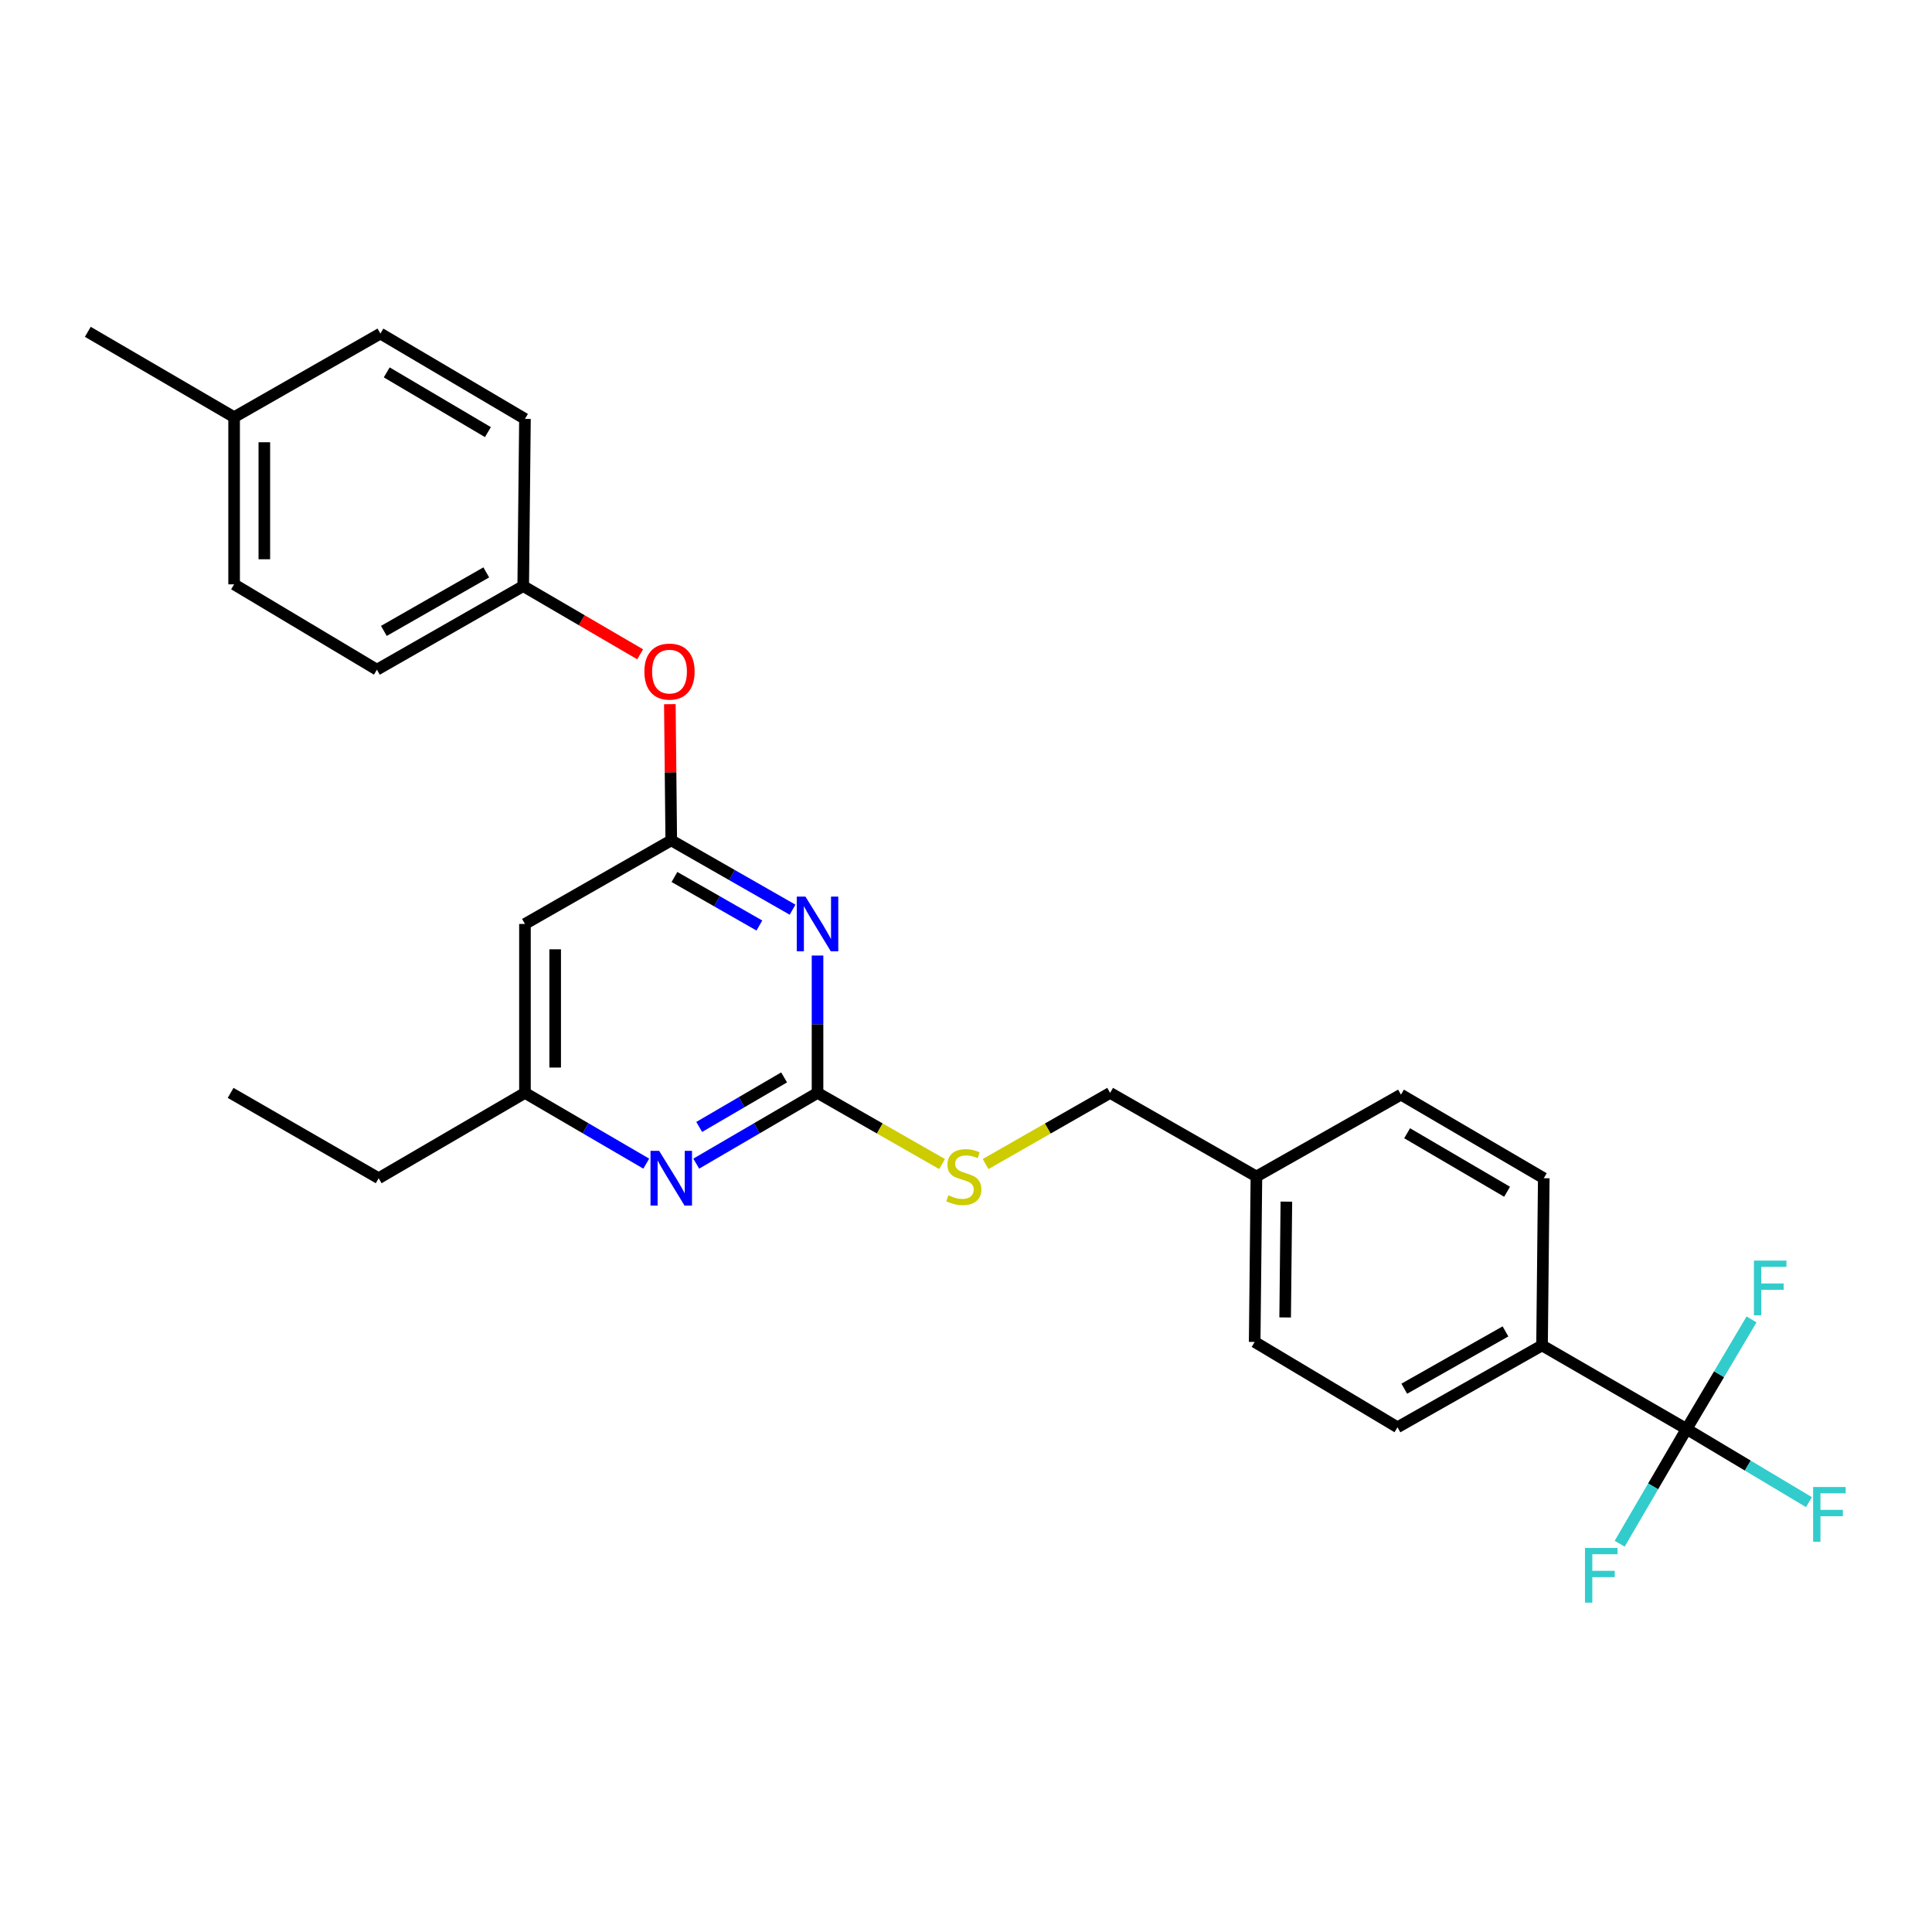 <?xml version='1.0' encoding='iso-8859-1'?>
<svg version='1.1' baseProfile='full'
              xmlns='http://www.w3.org/2000/svg'
                      xmlns:rdkit='http://www.rdkit.org/xml'
                      xmlns:xlink='http://www.w3.org/1999/xlink'
                  xml:space='preserve'
width='1000px' height='1000px' viewBox='0 0 1000 1000'>
<!-- END OF HEADER -->
<rect style='opacity:1.0;fill:#FFFFFF;stroke:none' width='1000' height='1000' x='0' y='0'> </rect>
<path class='bond-0' d='M 271.717,478.237 L 271.717,565.68' style='fill:none;fill-rule:evenodd;stroke:#000000;stroke-width:6px;stroke-linecap:butt;stroke-linejoin:miter;stroke-opacity:1' />
<path class='bond-0' d='M 287.357,491.354 L 287.357,552.564' style='fill:none;fill-rule:evenodd;stroke:#000000;stroke-width:6px;stroke-linecap:butt;stroke-linejoin:miter;stroke-opacity:1' />
<path class='bond-1' d='M 271.717,478.237 L 347.44,434.967' style='fill:none;fill-rule:evenodd;stroke:#000000;stroke-width:6px;stroke-linecap:butt;stroke-linejoin:miter;stroke-opacity:1' />
<path class='bond-2' d='M 271.717,565.68 L 195.995,609.845' style='fill:none;fill-rule:evenodd;stroke:#000000;stroke-width:6px;stroke-linecap:butt;stroke-linejoin:miter;stroke-opacity:1' />
<path class='bond-3' d='M 271.717,565.68 L 303.113,583.992' style='fill:none;fill-rule:evenodd;stroke:#000000;stroke-width:6px;stroke-linecap:butt;stroke-linejoin:miter;stroke-opacity:1' />
<path class='bond-3' d='M 303.113,583.992 L 334.508,602.303' style='fill:none;fill-rule:evenodd;stroke:#0000FF;stroke-width:6px;stroke-linecap:butt;stroke-linejoin:miter;stroke-opacity:1' />
<path class='bond-4' d='M 360.371,602.302 L 391.762,583.991' style='fill:none;fill-rule:evenodd;stroke:#0000FF;stroke-width:6px;stroke-linecap:butt;stroke-linejoin:miter;stroke-opacity:1' />
<path class='bond-4' d='M 391.762,583.991 L 423.153,565.68' style='fill:none;fill-rule:evenodd;stroke:#000000;stroke-width:6px;stroke-linecap:butt;stroke-linejoin:miter;stroke-opacity:1' />
<path class='bond-4' d='M 361.908,583.3 L 383.882,570.482' style='fill:none;fill-rule:evenodd;stroke:#0000FF;stroke-width:6px;stroke-linecap:butt;stroke-linejoin:miter;stroke-opacity:1' />
<path class='bond-4' d='M 383.882,570.482 L 405.856,557.664' style='fill:none;fill-rule:evenodd;stroke:#000000;stroke-width:6px;stroke-linecap:butt;stroke-linejoin:miter;stroke-opacity:1' />
<path class='bond-5' d='M 423.153,565.68 L 423.153,530.132' style='fill:none;fill-rule:evenodd;stroke:#000000;stroke-width:6px;stroke-linecap:butt;stroke-linejoin:miter;stroke-opacity:1' />
<path class='bond-5' d='M 423.153,530.132 L 423.153,494.583' style='fill:none;fill-rule:evenodd;stroke:#0000FF;stroke-width:6px;stroke-linecap:butt;stroke-linejoin:miter;stroke-opacity:1' />
<path class='bond-6' d='M 423.153,565.68 L 455.384,584.098' style='fill:none;fill-rule:evenodd;stroke:#000000;stroke-width:6px;stroke-linecap:butt;stroke-linejoin:miter;stroke-opacity:1' />
<path class='bond-6' d='M 455.384,584.098 L 487.615,602.516' style='fill:none;fill-rule:evenodd;stroke:#CCCC00;stroke-width:6px;stroke-linecap:butt;stroke-linejoin:miter;stroke-opacity:1' />
<path class='bond-7' d='M 410.233,470.853 L 378.836,452.91' style='fill:none;fill-rule:evenodd;stroke:#0000FF;stroke-width:6px;stroke-linecap:butt;stroke-linejoin:miter;stroke-opacity:1' />
<path class='bond-7' d='M 378.836,452.91 L 347.44,434.967' style='fill:none;fill-rule:evenodd;stroke:#000000;stroke-width:6px;stroke-linecap:butt;stroke-linejoin:miter;stroke-opacity:1' />
<path class='bond-7' d='M 393.054,479.049 L 371.076,466.489' style='fill:none;fill-rule:evenodd;stroke:#0000FF;stroke-width:6px;stroke-linecap:butt;stroke-linejoin:miter;stroke-opacity:1' />
<path class='bond-7' d='M 371.076,466.489 L 349.098,453.929' style='fill:none;fill-rule:evenodd;stroke:#000000;stroke-width:6px;stroke-linecap:butt;stroke-linejoin:miter;stroke-opacity:1' />
<path class='bond-8' d='M 347.44,434.967 L 347.075,399.723' style='fill:none;fill-rule:evenodd;stroke:#000000;stroke-width:6px;stroke-linecap:butt;stroke-linejoin:miter;stroke-opacity:1' />
<path class='bond-8' d='M 347.075,399.723 L 346.711,364.479' style='fill:none;fill-rule:evenodd;stroke:#FF0000;stroke-width:6px;stroke-linecap:butt;stroke-linejoin:miter;stroke-opacity:1' />
<path class='bond-9' d='M 331.344,338.671 L 301.079,321.015' style='fill:none;fill-rule:evenodd;stroke:#FF0000;stroke-width:6px;stroke-linecap:butt;stroke-linejoin:miter;stroke-opacity:1' />
<path class='bond-9' d='M 301.079,321.015 L 270.814,303.359' style='fill:none;fill-rule:evenodd;stroke:#000000;stroke-width:6px;stroke-linecap:butt;stroke-linejoin:miter;stroke-opacity:1' />
<path class='bond-10' d='M 270.814,303.359 L 271.717,216.82' style='fill:none;fill-rule:evenodd;stroke:#000000;stroke-width:6px;stroke-linecap:butt;stroke-linejoin:miter;stroke-opacity:1' />
<path class='bond-11' d='M 270.814,303.359 L 195.092,346.629' style='fill:none;fill-rule:evenodd;stroke:#000000;stroke-width:6px;stroke-linecap:butt;stroke-linejoin:miter;stroke-opacity:1' />
<path class='bond-11' d='M 251.696,296.271 L 198.69,326.56' style='fill:none;fill-rule:evenodd;stroke:#000000;stroke-width:6px;stroke-linecap:butt;stroke-linejoin:miter;stroke-opacity:1' />
<path class='bond-12' d='M 510.136,602.516 L 542.366,584.098' style='fill:none;fill-rule:evenodd;stroke:#CCCC00;stroke-width:6px;stroke-linecap:butt;stroke-linejoin:miter;stroke-opacity:1' />
<path class='bond-12' d='M 542.366,584.098 L 574.597,565.68' style='fill:none;fill-rule:evenodd;stroke:#000000;stroke-width:6px;stroke-linecap:butt;stroke-linejoin:miter;stroke-opacity:1' />
<path class='bond-13' d='M 574.597,565.68 L 650.32,608.95' style='fill:none;fill-rule:evenodd;stroke:#000000;stroke-width:6px;stroke-linecap:butt;stroke-linejoin:miter;stroke-opacity:1' />
<path class='bond-14' d='M 121.177,215.925 L 121.177,302.456' style='fill:none;fill-rule:evenodd;stroke:#000000;stroke-width:6px;stroke-linecap:butt;stroke-linejoin:miter;stroke-opacity:1' />
<path class='bond-14' d='M 136.816,228.904 L 136.816,289.476' style='fill:none;fill-rule:evenodd;stroke:#000000;stroke-width:6px;stroke-linecap:butt;stroke-linejoin:miter;stroke-opacity:1' />
<path class='bond-15' d='M 121.177,215.925 L 45.455,171.751' style='fill:none;fill-rule:evenodd;stroke:#000000;stroke-width:6px;stroke-linecap:butt;stroke-linejoin:miter;stroke-opacity:1' />
<path class='bond-16' d='M 121.177,215.925 L 196.899,172.655' style='fill:none;fill-rule:evenodd;stroke:#000000;stroke-width:6px;stroke-linecap:butt;stroke-linejoin:miter;stroke-opacity:1' />
<path class='bond-17' d='M 271.717,216.82 L 196.899,172.655' style='fill:none;fill-rule:evenodd;stroke:#000000;stroke-width:6px;stroke-linecap:butt;stroke-linejoin:miter;stroke-opacity:1' />
<path class='bond-17' d='M 252.544,223.663 L 200.171,192.748' style='fill:none;fill-rule:evenodd;stroke:#000000;stroke-width:6px;stroke-linecap:butt;stroke-linejoin:miter;stroke-opacity:1' />
<path class='bond-18' d='M 872.977,739.655 L 798.158,696.385' style='fill:none;fill-rule:evenodd;stroke:#000000;stroke-width:6px;stroke-linecap:butt;stroke-linejoin:miter;stroke-opacity:1' />
<path class='bond-19' d='M 872.977,739.655 L 904.648,758.582' style='fill:none;fill-rule:evenodd;stroke:#000000;stroke-width:6px;stroke-linecap:butt;stroke-linejoin:miter;stroke-opacity:1' />
<path class='bond-19' d='M 904.648,758.582 L 936.319,777.509' style='fill:none;fill-rule:evenodd;stroke:#33CCCC;stroke-width:6px;stroke-linecap:butt;stroke-linejoin:miter;stroke-opacity:1' />
<path class='bond-20' d='M 872.977,739.655 L 889.787,711.29' style='fill:none;fill-rule:evenodd;stroke:#000000;stroke-width:6px;stroke-linecap:butt;stroke-linejoin:miter;stroke-opacity:1' />
<path class='bond-20' d='M 889.787,711.29 L 906.597,682.925' style='fill:none;fill-rule:evenodd;stroke:#33CCCC;stroke-width:6px;stroke-linecap:butt;stroke-linejoin:miter;stroke-opacity:1' />
<path class='bond-21' d='M 872.977,739.655 L 855.659,769.34' style='fill:none;fill-rule:evenodd;stroke:#000000;stroke-width:6px;stroke-linecap:butt;stroke-linejoin:miter;stroke-opacity:1' />
<path class='bond-21' d='M 855.659,769.34 L 838.342,799.025' style='fill:none;fill-rule:evenodd;stroke:#33CCCC;stroke-width:6px;stroke-linecap:butt;stroke-linejoin:miter;stroke-opacity:1' />
<path class='bond-22' d='M 798.158,696.385 L 723.339,738.751' style='fill:none;fill-rule:evenodd;stroke:#000000;stroke-width:6px;stroke-linecap:butt;stroke-linejoin:miter;stroke-opacity:1' />
<path class='bond-22' d='M 779.229,689.13 L 726.856,718.787' style='fill:none;fill-rule:evenodd;stroke:#000000;stroke-width:6px;stroke-linecap:butt;stroke-linejoin:miter;stroke-opacity:1' />
<path class='bond-23' d='M 798.158,696.385 L 799.053,609.845' style='fill:none;fill-rule:evenodd;stroke:#000000;stroke-width:6px;stroke-linecap:butt;stroke-linejoin:miter;stroke-opacity:1' />
<path class='bond-24' d='M 195.995,609.845 L 119.369,565.68' style='fill:none;fill-rule:evenodd;stroke:#000000;stroke-width:6px;stroke-linecap:butt;stroke-linejoin:miter;stroke-opacity:1' />
<path class='bond-25' d='M 723.339,738.751 L 649.416,694.586' style='fill:none;fill-rule:evenodd;stroke:#000000;stroke-width:6px;stroke-linecap:butt;stroke-linejoin:miter;stroke-opacity:1' />
<path class='bond-26' d='M 799.053,609.845 L 725.138,566.584' style='fill:none;fill-rule:evenodd;stroke:#000000;stroke-width:6px;stroke-linecap:butt;stroke-linejoin:miter;stroke-opacity:1' />
<path class='bond-26' d='M 780.066,616.854 L 728.325,586.571' style='fill:none;fill-rule:evenodd;stroke:#000000;stroke-width:6px;stroke-linecap:butt;stroke-linejoin:miter;stroke-opacity:1' />
<path class='bond-27' d='M 725.138,566.584 L 650.32,608.95' style='fill:none;fill-rule:evenodd;stroke:#000000;stroke-width:6px;stroke-linecap:butt;stroke-linejoin:miter;stroke-opacity:1' />
<path class='bond-28' d='M 649.416,694.586 L 650.32,608.95' style='fill:none;fill-rule:evenodd;stroke:#000000;stroke-width:6px;stroke-linecap:butt;stroke-linejoin:miter;stroke-opacity:1' />
<path class='bond-28' d='M 665.19,681.906 L 665.823,621.961' style='fill:none;fill-rule:evenodd;stroke:#000000;stroke-width:6px;stroke-linecap:butt;stroke-linejoin:miter;stroke-opacity:1' />
<path class='bond-29' d='M 195.092,346.629 L 121.177,302.456' style='fill:none;fill-rule:evenodd;stroke:#000000;stroke-width:6px;stroke-linecap:butt;stroke-linejoin:miter;stroke-opacity:1' />
<path  class='atom-2' d='M 341.18 595.685
L 350.46 610.685
Q 351.38 612.165, 352.86 614.845
Q 354.34 617.525, 354.42 617.685
L 354.42 595.685
L 358.18 595.685
L 358.18 624.005
L 354.3 624.005
L 344.34 607.605
Q 343.18 605.685, 341.94 603.485
Q 340.74 601.285, 340.38 600.605
L 340.38 624.005
L 336.7 624.005
L 336.7 595.685
L 341.18 595.685
' fill='#0000FF'/>
<path  class='atom-4' d='M 416.893 464.077
L 426.173 479.077
Q 427.093 480.557, 428.573 483.237
Q 430.053 485.917, 430.133 486.077
L 430.133 464.077
L 433.893 464.077
L 433.893 492.397
L 430.013 492.397
L 420.053 475.997
Q 418.893 474.077, 417.653 471.877
Q 416.453 469.677, 416.093 468.997
L 416.093 492.397
L 412.413 492.397
L 412.413 464.077
L 416.893 464.077
' fill='#0000FF'/>
<path  class='atom-6' d='M 333.536 347.613
Q 333.536 340.813, 336.896 337.013
Q 340.256 333.213, 346.536 333.213
Q 352.816 333.213, 356.176 337.013
Q 359.536 340.813, 359.536 347.613
Q 359.536 354.493, 356.136 358.413
Q 352.736 362.293, 346.536 362.293
Q 340.296 362.293, 336.896 358.413
Q 333.536 354.533, 333.536 347.613
M 346.536 359.093
Q 350.856 359.093, 353.176 356.213
Q 355.536 353.293, 355.536 347.613
Q 355.536 342.053, 353.176 339.253
Q 350.856 336.413, 346.536 336.413
Q 342.216 336.413, 339.856 339.213
Q 337.536 342.013, 337.536 347.613
Q 337.536 353.333, 339.856 356.213
Q 342.216 359.093, 346.536 359.093
' fill='#FF0000'/>
<path  class='atom-8' d='M 490.875 618.67
Q 491.195 618.79, 492.515 619.35
Q 493.835 619.91, 495.275 620.27
Q 496.755 620.59, 498.195 620.59
Q 500.875 620.59, 502.435 619.31
Q 503.995 617.99, 503.995 615.71
Q 503.995 614.15, 503.195 613.19
Q 502.435 612.23, 501.235 611.71
Q 500.035 611.19, 498.035 610.59
Q 495.515 609.83, 493.995 609.11
Q 492.515 608.39, 491.435 606.87
Q 490.395 605.35, 490.395 602.79
Q 490.395 599.23, 492.795 597.03
Q 495.235 594.83, 500.035 594.83
Q 503.315 594.83, 507.035 596.39
L 506.115 599.47
Q 502.715 598.07, 500.155 598.07
Q 497.395 598.07, 495.875 599.23
Q 494.355 600.35, 494.395 602.31
Q 494.395 603.83, 495.155 604.75
Q 495.955 605.67, 497.075 606.19
Q 498.235 606.71, 500.155 607.31
Q 502.715 608.11, 504.235 608.91
Q 505.755 609.71, 506.835 611.35
Q 507.955 612.95, 507.955 615.71
Q 507.955 619.63, 505.315 621.75
Q 502.715 623.83, 498.355 623.83
Q 495.835 623.83, 493.915 623.27
Q 492.035 622.75, 489.795 621.83
L 490.875 618.67
' fill='#CCCC00'/>
<path  class='atom-16' d='M 938.471 769.668
L 955.311 769.668
L 955.311 772.908
L 942.271 772.908
L 942.271 781.508
L 953.871 781.508
L 953.871 784.788
L 942.271 784.788
L 942.271 797.988
L 938.471 797.988
L 938.471 769.668
' fill='#33CCCC'/>
<path  class='atom-17' d='M 907.826 652.483
L 924.666 652.483
L 924.666 655.723
L 911.626 655.723
L 911.626 664.323
L 923.226 664.323
L 923.226 667.603
L 911.626 667.603
L 911.626 680.803
L 907.826 680.803
L 907.826 652.483
' fill='#33CCCC'/>
<path  class='atom-18' d='M 820.383 801.217
L 837.223 801.217
L 837.223 804.457
L 824.183 804.457
L 824.183 813.057
L 835.783 813.057
L 835.783 816.337
L 824.183 816.337
L 824.183 829.537
L 820.383 829.537
L 820.383 801.217
' fill='#33CCCC'/>
</svg>
